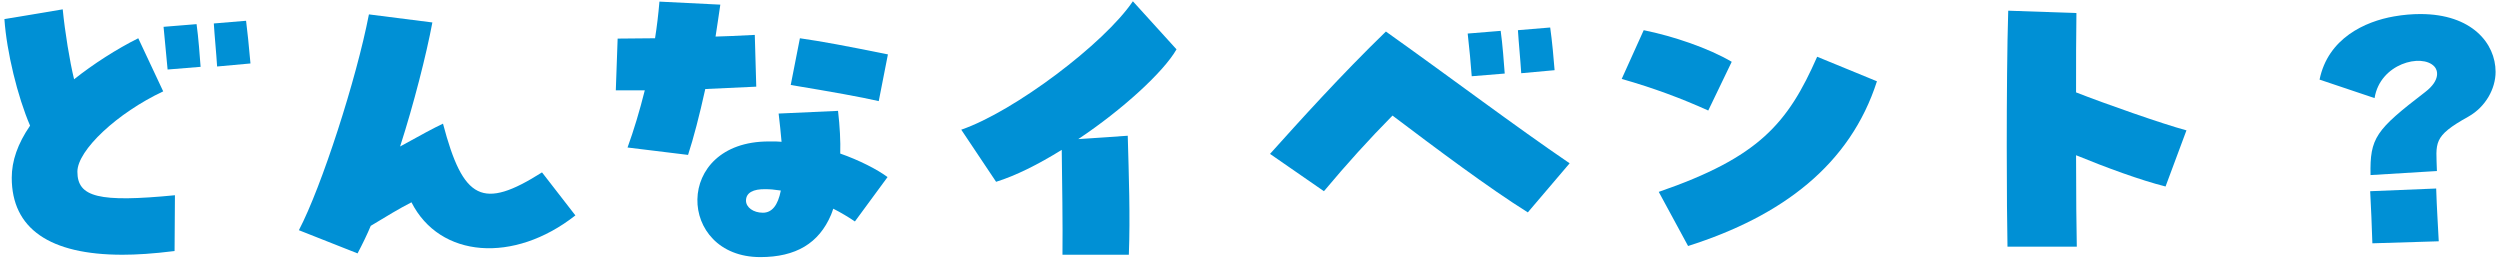 <svg width="430" height="45" viewBox="0 0 430 45" fill="none" xmlns="http://www.w3.org/2000/svg">
<path d="M407.733 30.112C407.607 23.694 408.616 22.365 417.131 15.831C419.843 13.75 419.275 12.015 418.708 11.437C416.563 9.124 409.373 10.916 408.427 16.872L398.965 13.692C400.416 6.58 406.787 3.689 411.77 2.822C413.409 2.533 414.923 2.417 416.311 2.417C425.141 2.417 429.241 7.447 429.241 12.362C429.241 15.253 427.538 18.375 424.574 20.052C418.329 23.521 419.023 24.504 419.149 29.418L407.733 30.112ZM408.048 41.849C407.922 38.091 407.859 36.588 407.67 32.888L419.023 32.425C419.149 36.183 419.275 37.744 419.465 41.502L408.048 41.849Z" fill="#0090D5"/>
<path d="M345.288 42.428C345.225 39.305 345.162 32.656 345.162 25.255C345.162 17.045 345.225 7.91 345.414 1.839L357.146 2.244C357.083 5.944 357.083 10.801 357.083 15.889C361.94 17.797 371.969 21.324 376.069 22.422L372.474 32.078C368.121 30.98 362.318 28.84 357.083 26.701C357.083 33.523 357.146 39.537 357.209 42.428H345.288Z" fill="#0090D5"/>
<path d="M290.35 42.312L285.304 33.003C302.586 27.048 307.506 21.208 312.552 9.76L322.833 13.981C318.229 28.32 306.56 37.166 290.35 42.312ZM293.819 19.011C289.214 16.93 284.421 15.137 278.933 13.576L282.718 5.192C287.827 6.233 293.819 8.257 297.856 10.627L293.819 19.011Z" fill="#0090D5"/>
<path d="M262.786 36.53C256.037 32.309 247.017 25.544 239.511 19.878C235.348 24.099 231.69 28.146 227.716 32.887L218.444 26.47C223.49 20.861 230.618 12.94 238.376 5.424C250.234 13.865 260.389 21.555 269.977 28.088L262.786 36.53ZM253.136 13.113C253.009 11.205 252.694 7.968 252.442 5.77L258.118 5.308C258.434 7.505 258.686 10.974 258.812 12.651L253.136 13.113ZM261.651 12.593C261.524 10.454 261.209 7.274 261.083 5.192L266.634 4.73C266.949 6.927 267.264 10.338 267.39 12.073L261.651 12.593Z" fill="#0090D5"/>
<path d="M182.745 43.815C182.808 38.843 182.682 30.69 182.618 25.776C178.519 28.32 174.671 30.228 171.328 31.269L165.336 22.307C174.419 19.184 189.935 7.505 194.855 0.22L202.361 8.488C200.153 12.362 193.026 18.895 185.457 23.926L193.972 23.347C194.161 30.228 194.413 37.166 194.161 43.815H182.745Z" fill="#0090D5"/>
<path d="M130.77 44.22C116.452 44.22 115.759 24.33 132.221 24.33C133.483 24.33 133.798 24.33 134.429 24.388C134.303 22.885 134.113 21.15 133.924 19.531L144.142 19.069C144.458 21.786 144.584 24.273 144.521 26.412C147.675 27.51 150.891 29.129 152.657 30.459L147.044 38.091C146.035 37.397 144.584 36.53 143.322 35.894C143.196 36.241 143.07 36.646 142.944 36.935C140.862 41.849 136.889 44.22 130.77 44.22ZM131.212 36.588C132.789 36.588 133.798 35.316 134.303 32.772C133.167 32.599 132.41 32.541 131.717 32.541C129.509 32.483 128.311 33.177 128.311 34.507C128.311 35.663 129.572 36.588 131.212 36.588ZM118.345 26.643L107.937 25.371C109.01 22.422 110.019 19.069 110.902 15.542C109.073 15.542 107.37 15.542 105.919 15.542L106.234 6.638C108.379 6.638 110.523 6.58 112.668 6.58C112.983 4.614 113.236 2.475 113.425 0.278L123.895 0.798C123.643 2.706 123.328 4.499 123.075 6.291C124.841 6.233 126.671 6.175 129.824 6.002L130.077 14.906C127.68 15.022 125.157 15.137 121.309 15.311C120.3 19.878 119.291 23.752 118.345 26.643ZM151.144 17.392C148.116 16.698 143.322 15.831 136.006 14.617L137.583 6.58C141.556 7.158 145.278 7.852 152.721 9.355L151.144 17.392Z" fill="#0090D5"/>
<path d="M61.5 43.584L51.408 39.594C55.318 32.136 61.31 13.576 63.455 2.475L74.367 3.862C73.358 9.297 71.15 17.97 68.816 25.198C72.475 23.174 74.493 22.075 76.196 21.266C79.665 34.449 83.008 36.125 93.226 29.65L98.966 37.05C88.37 45.376 75.629 44.393 70.772 34.795C68.627 35.894 66.546 37.166 63.77 38.843C63.14 40.346 62.383 41.907 61.5 43.584Z" fill="#0090D5"/>
<path d="M21.069 43.815C8.517 43.815 2.02 39.305 2.02 30.575C2.02 27.684 3.029 24.735 5.174 21.613C3.029 16.64 1.137 8.893 0.759 3.284L10.788 1.608C11.166 5.482 11.986 10.512 12.743 13.634C16.023 11.032 20.06 8.43 23.781 6.58L28.07 15.715C20.186 19.416 13.311 25.834 13.311 29.534C13.311 33.928 17.032 34.853 30.089 33.581L30.026 43.179C26.304 43.642 23.466 43.815 21.069 43.815ZM28.827 11.957C28.701 10.57 28.449 7.852 28.133 4.614L33.81 4.152C34.125 6.349 34.378 9.818 34.504 11.495L28.827 11.957ZM37.342 11.437C37.216 9.298 36.901 6.118 36.775 4.036L42.325 3.574C42.514 5.019 42.83 8.026 43.082 10.916L37.342 11.437Z" fill="#0090D5"/>
</svg>
